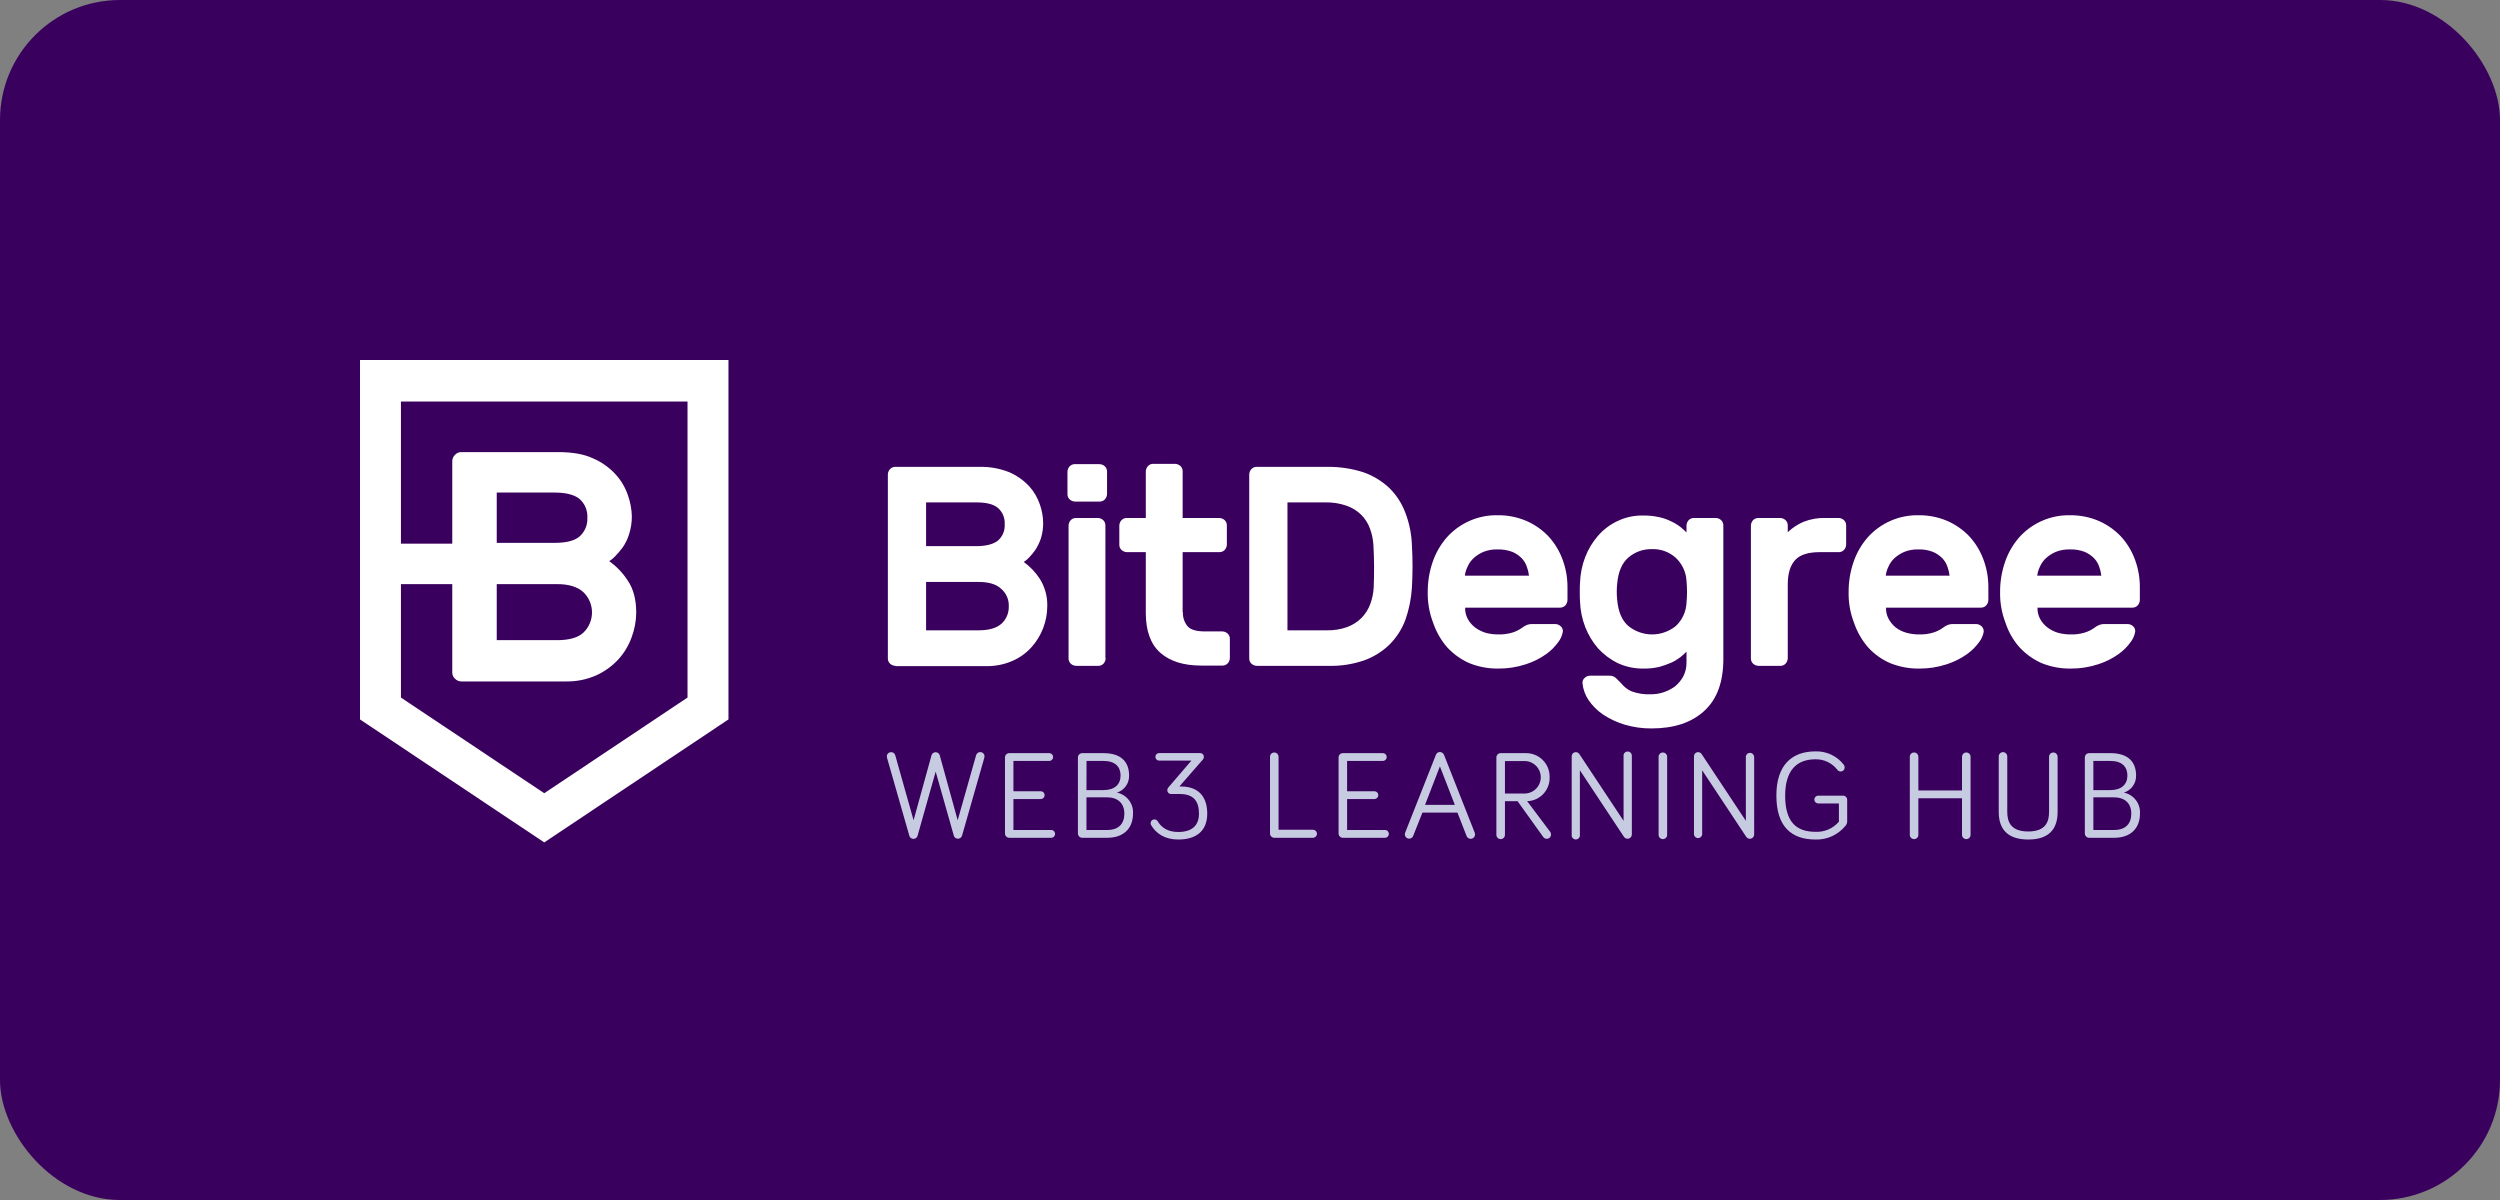 <?xml version="1.0" encoding="UTF-8"?>
<svg xmlns="http://www.w3.org/2000/svg" width="125" height="60" viewBox="0 0 125 60" fill="none">
  <rect x="0" y="0" width="125" height="60" fill="#808080" stroke="none"/>
  <rect width="125" height="60" rx="6" fill="#3A005D"></rect>
  <path d="M18 18V35.971L27.212 42.121L36.423 35.971V18H18ZM34.376 34.878L27.212 39.661L20.047 34.878V29.206H22.613V33.62C22.611 33.68 22.623 33.738 22.647 33.793C22.67 33.847 22.705 33.895 22.749 33.935C22.79 33.977 22.839 34.011 22.892 34.035C22.946 34.058 23.004 34.071 23.063 34.072H28.276C28.802 34.084 29.323 33.982 29.805 33.771C30.222 33.582 30.598 33.313 30.91 32.978C31.204 32.657 31.431 32.281 31.579 31.871C31.729 31.474 31.808 31.053 31.811 30.628C31.811 29.985 31.674 29.452 31.388 29.029C31.143 28.649 30.828 28.319 30.46 28.058C30.571 27.992 30.673 27.909 30.76 27.812C30.897 27.67 31.024 27.52 31.142 27.361C31.279 27.16 31.385 26.939 31.456 26.705C31.546 26.423 31.592 26.128 31.592 25.831C31.585 25.472 31.521 25.117 31.401 24.778C31.272 24.389 31.063 24.03 30.787 23.726C30.472 23.379 30.086 23.104 29.655 22.92C29.191 22.701 28.604 22.605 27.908 22.605H23.063C23.004 22.604 22.945 22.616 22.891 22.639C22.837 22.663 22.788 22.698 22.749 22.742C22.707 22.783 22.673 22.832 22.649 22.886C22.626 22.94 22.614 22.998 22.613 23.056V27.184H20.047V20.077H34.376V34.878ZM25.301 29.206H27.867C28.44 29.206 28.877 29.343 29.163 29.603C29.3 29.733 29.409 29.889 29.484 30.062C29.559 30.235 29.599 30.422 29.6 30.611C29.601 30.8 29.564 30.987 29.492 31.161C29.419 31.336 29.312 31.493 29.177 31.625C28.904 31.885 28.454 32.008 27.853 32.008H24.837V29.206H25.301ZM24.837 27.156V24.628H27.73C28.303 24.628 28.713 24.737 28.972 24.942C29.105 25.059 29.21 25.205 29.279 25.368C29.347 25.532 29.378 25.709 29.368 25.885C29.378 26.062 29.347 26.239 29.279 26.403C29.21 26.566 29.105 26.712 28.972 26.828C28.713 27.047 28.29 27.143 27.73 27.143H24.837V27.156ZM44.776 33.292C44.674 33.291 44.577 33.252 44.502 33.183C44.466 33.148 44.437 33.106 44.418 33.059C44.399 33.011 44.391 32.961 44.393 32.91V23.726C44.395 23.625 44.434 23.527 44.502 23.453C44.537 23.416 44.58 23.387 44.627 23.368C44.674 23.349 44.725 23.341 44.776 23.343H48.965C49.483 23.33 49.999 23.423 50.48 23.617C50.851 23.781 51.185 24.018 51.462 24.314C51.701 24.579 51.882 24.891 51.995 25.229C52.098 25.524 52.154 25.833 52.158 26.145C52.16 26.404 52.123 26.662 52.049 26.91C51.98 27.111 51.889 27.304 51.776 27.484C51.678 27.625 51.568 27.757 51.449 27.881C51.371 27.963 51.284 28.037 51.19 28.099C51.508 28.33 51.78 28.617 51.995 28.947C52.252 29.36 52.38 29.84 52.363 30.327C52.357 31.08 52.076 31.804 51.572 32.363C51.307 32.658 50.981 32.891 50.616 33.047C50.199 33.228 49.748 33.317 49.293 33.306H44.776V33.292ZM50.234 26.213C50.245 26.06 50.219 25.906 50.16 25.763C50.101 25.621 50.009 25.494 49.893 25.393C49.661 25.202 49.306 25.12 48.815 25.12H46.304V27.307H48.815C49.306 27.307 49.661 27.211 49.893 27.033C50.009 26.932 50.101 26.806 50.16 26.663C50.219 26.521 50.245 26.367 50.234 26.213ZM46.304 31.516H48.924C49.443 31.516 49.825 31.407 50.071 31.188C50.192 31.078 50.288 30.942 50.351 30.791C50.415 30.64 50.445 30.477 50.439 30.313C50.446 30.148 50.414 29.983 50.348 29.832C50.282 29.68 50.182 29.546 50.057 29.439C49.811 29.206 49.429 29.097 48.924 29.097H46.304V31.516ZM54.97 23.207C55.071 23.208 55.168 23.247 55.243 23.316C55.28 23.351 55.309 23.394 55.327 23.441C55.346 23.488 55.355 23.539 55.352 23.59V24.696C55.351 24.798 55.312 24.895 55.243 24.97C55.208 25.007 55.165 25.036 55.118 25.055C55.071 25.073 55.02 25.082 54.97 25.079H53.755C53.654 25.078 53.557 25.039 53.482 24.97C53.445 24.935 53.417 24.892 53.398 24.845C53.379 24.798 53.37 24.747 53.373 24.696V23.59C53.374 23.488 53.413 23.391 53.482 23.316C53.517 23.279 53.56 23.25 53.607 23.232C53.654 23.213 53.705 23.204 53.755 23.207H54.97ZM55.284 32.91C55.282 33.011 55.243 33.109 55.175 33.183C55.14 33.22 55.097 33.249 55.05 33.268C55.003 33.287 54.952 33.295 54.902 33.292H53.81C53.708 33.291 53.611 33.252 53.537 33.183C53.5 33.148 53.471 33.106 53.452 33.059C53.434 33.011 53.425 32.961 53.428 32.91V26.282C53.429 26.18 53.468 26.083 53.537 26.008C53.572 25.971 53.614 25.943 53.661 25.924C53.709 25.905 53.759 25.896 53.81 25.899H54.888C54.989 25.9 55.087 25.939 55.161 26.008C55.198 26.043 55.227 26.086 55.245 26.133C55.264 26.18 55.273 26.231 55.27 26.282V32.91H55.284ZM59.146 30.614C59.134 30.867 59.217 31.116 59.378 31.311C59.528 31.489 59.828 31.571 60.251 31.571H61.111C61.212 31.572 61.31 31.611 61.384 31.68C61.421 31.715 61.45 31.757 61.468 31.805C61.487 31.852 61.496 31.902 61.493 31.953V32.896C61.492 32.998 61.453 33.095 61.384 33.169C61.349 33.206 61.307 33.235 61.259 33.254C61.212 33.273 61.162 33.282 61.111 33.279H60.06C59.173 33.279 58.491 33.06 58.013 32.636C57.535 32.213 57.29 31.543 57.29 30.655V27.607H56.348C56.247 27.606 56.15 27.567 56.075 27.498C56.038 27.463 56.01 27.421 55.991 27.373C55.972 27.326 55.963 27.276 55.966 27.225V26.282C55.967 26.18 56.006 26.083 56.075 26.008C56.11 25.971 56.153 25.943 56.2 25.924C56.247 25.905 56.297 25.896 56.348 25.899H57.29V23.576C57.291 23.474 57.33 23.377 57.399 23.302C57.433 23.265 57.475 23.235 57.523 23.216C57.57 23.197 57.621 23.189 57.672 23.193H58.75C58.851 23.195 58.949 23.233 59.023 23.302C59.06 23.337 59.089 23.38 59.108 23.427C59.126 23.474 59.135 23.525 59.132 23.576V25.899H60.961C61.062 25.9 61.16 25.939 61.234 26.008C61.271 26.043 61.3 26.086 61.318 26.133C61.337 26.18 61.346 26.231 61.343 26.282V27.225C61.342 27.326 61.303 27.424 61.234 27.498C61.199 27.535 61.156 27.564 61.109 27.583C61.062 27.602 61.011 27.61 60.961 27.607H59.132V30.614H59.146ZM66.351 23.343C66.972 23.334 67.59 23.426 68.18 23.617C68.663 23.787 69.105 24.057 69.477 24.41C69.826 24.757 70.096 25.177 70.268 25.639C70.467 26.159 70.578 26.709 70.596 27.266C70.637 27.967 70.637 28.669 70.596 29.37C70.563 29.925 70.453 30.473 70.268 30.997C70.095 31.458 69.825 31.878 69.477 32.227C69.115 32.579 68.682 32.849 68.207 33.019C67.633 33.217 67.027 33.309 66.42 33.292H62.844C62.743 33.291 62.645 33.252 62.571 33.183C62.534 33.148 62.505 33.106 62.487 33.059C62.468 33.011 62.459 32.961 62.462 32.91V23.726C62.463 23.625 62.502 23.527 62.571 23.453C62.606 23.416 62.649 23.387 62.696 23.368C62.743 23.349 62.794 23.341 62.844 23.343H66.351ZM68.671 27.266C68.656 26.976 68.596 26.69 68.494 26.418C68.4 26.162 68.251 25.928 68.057 25.735C67.848 25.532 67.596 25.378 67.32 25.284C66.983 25.167 66.627 25.111 66.269 25.12H64.373V31.516H66.351C66.695 31.523 67.037 31.467 67.361 31.352C67.627 31.254 67.869 31.1 68.071 30.901C68.263 30.706 68.411 30.473 68.508 30.218C68.61 29.946 68.67 29.66 68.685 29.37C68.712 28.673 68.712 27.963 68.671 27.266ZM71.387 29.603C71.384 29.091 71.467 28.583 71.633 28.099C71.785 27.653 72.021 27.24 72.329 26.883C72.648 26.522 73.041 26.235 73.482 26.042C73.922 25.848 74.4 25.753 74.881 25.762C75.378 25.756 75.871 25.854 76.327 26.049C76.745 26.232 77.121 26.497 77.433 26.828C77.737 27.162 77.973 27.552 78.129 27.976C78.293 28.418 78.376 28.886 78.374 29.357V29.999C78.373 30.1 78.334 30.198 78.265 30.272C78.23 30.309 78.188 30.338 78.141 30.357C78.094 30.376 78.043 30.384 77.992 30.382H73.257C73.25 30.582 73.297 30.78 73.393 30.956C73.485 31.121 73.611 31.265 73.762 31.379C73.918 31.495 74.094 31.583 74.28 31.639C74.48 31.694 74.687 31.721 74.894 31.721C75.144 31.73 75.393 31.698 75.631 31.625C75.797 31.573 75.954 31.494 76.095 31.393C76.174 31.331 76.262 31.28 76.355 31.243C76.442 31.211 76.535 31.197 76.628 31.202H77.76C77.862 31.203 77.959 31.242 78.033 31.311C78.073 31.344 78.103 31.386 78.122 31.434C78.141 31.482 78.148 31.533 78.142 31.584C78.111 31.768 78.036 31.941 77.924 32.09C77.755 32.328 77.548 32.536 77.31 32.705C77.001 32.925 76.661 33.095 76.3 33.211C75.851 33.359 75.381 33.433 74.908 33.429C74.413 33.434 73.921 33.341 73.462 33.156C73.043 32.97 72.667 32.7 72.356 32.363C72.048 32.006 71.812 31.593 71.66 31.147C71.469 30.655 71.376 30.13 71.387 29.603ZM74.867 27.471C74.629 27.464 74.392 27.506 74.171 27.594C73.991 27.671 73.825 27.777 73.68 27.908C73.552 28.027 73.45 28.171 73.38 28.332C73.309 28.473 73.263 28.626 73.243 28.783H76.45C76.43 28.629 76.394 28.478 76.341 28.332C76.287 28.173 76.198 28.029 76.082 27.908C75.949 27.774 75.791 27.668 75.618 27.594C75.378 27.505 75.123 27.463 74.867 27.471ZM82.55 34.714C82.759 34.714 82.966 34.682 83.165 34.618C83.368 34.55 83.561 34.454 83.738 34.331C83.91 34.192 84.054 34.02 84.161 33.825C84.274 33.606 84.33 33.362 84.325 33.115V32.582C84.231 32.679 84.13 32.771 84.024 32.855C83.885 32.963 83.734 33.055 83.574 33.129C83.375 33.216 83.169 33.289 82.96 33.347C82.7 33.405 82.434 33.433 82.168 33.429C81.726 33.434 81.288 33.34 80.885 33.156C80.515 32.973 80.182 32.723 79.903 32.418C79.629 32.102 79.413 31.741 79.261 31.352C79.106 30.95 79.019 30.525 79.002 30.095C78.989 29.958 78.989 29.78 78.989 29.603C78.989 29.425 78.989 29.247 79.002 29.111C79.019 28.68 79.106 28.255 79.261 27.853C79.41 27.463 79.628 27.102 79.903 26.787C80.174 26.474 80.509 26.223 80.885 26.049C81.286 25.858 81.725 25.765 82.168 25.776C82.434 25.773 82.7 25.801 82.96 25.858C83.173 25.904 83.38 25.977 83.574 26.077C83.734 26.15 83.885 26.242 84.024 26.35C84.13 26.435 84.231 26.526 84.325 26.623V26.282C84.326 26.18 84.365 26.083 84.434 26.008C84.469 25.971 84.511 25.943 84.558 25.924C84.605 25.905 84.656 25.896 84.707 25.899H85.785C85.886 25.9 85.983 25.939 86.058 26.008C86.095 26.043 86.124 26.086 86.142 26.133C86.161 26.18 86.17 26.231 86.167 26.282V32.951C86.167 34.099 85.853 34.96 85.212 35.547C84.57 36.135 83.697 36.422 82.564 36.422C82.111 36.424 81.661 36.359 81.227 36.231C80.845 36.115 80.482 35.945 80.149 35.725C79.865 35.53 79.62 35.285 79.425 35.001C79.258 34.752 79.155 34.466 79.125 34.167C79.119 34.116 79.126 34.064 79.145 34.017C79.164 33.969 79.195 33.927 79.234 33.894C79.27 33.858 79.312 33.83 79.359 33.811C79.406 33.792 79.457 33.783 79.507 33.785H80.476C80.539 33.782 80.602 33.793 80.661 33.817C80.72 33.84 80.773 33.876 80.817 33.921L81.063 34.167C81.197 34.338 81.371 34.473 81.568 34.563C81.882 34.68 82.216 34.731 82.55 34.714ZM80.858 29.193C80.831 29.456 80.831 29.722 80.858 29.985C80.913 30.6 81.104 31.038 81.431 31.311C81.765 31.576 82.179 31.721 82.605 31.721C83.031 31.721 83.445 31.576 83.779 31.311C83.943 31.161 84.076 30.98 84.169 30.778C84.263 30.576 84.316 30.358 84.325 30.136C84.338 29.999 84.352 29.808 84.352 29.589C84.352 29.37 84.338 29.193 84.325 29.042C84.301 28.599 84.105 28.182 83.779 27.881C83.456 27.594 83.036 27.442 82.605 27.457C82.177 27.444 81.758 27.59 81.431 27.867C81.104 28.14 80.913 28.578 80.858 29.193ZM90.998 27.607C90.425 27.607 90.015 27.73 89.77 27.99C89.524 28.25 89.388 28.646 89.388 29.22V32.91C89.386 33.011 89.347 33.109 89.278 33.183C89.244 33.22 89.201 33.249 89.154 33.268C89.107 33.287 89.056 33.295 89.005 33.292H87.927C87.826 33.291 87.729 33.252 87.654 33.183C87.618 33.148 87.589 33.106 87.57 33.059C87.551 33.011 87.543 32.961 87.545 32.91V26.282C87.547 26.18 87.585 26.083 87.654 26.008C87.689 25.971 87.732 25.943 87.779 25.924C87.826 25.905 87.877 25.896 87.927 25.899H89.005C89.107 25.9 89.204 25.939 89.278 26.008C89.315 26.043 89.344 26.086 89.363 26.133C89.382 26.18 89.39 26.231 89.388 26.282V26.61C89.618 26.39 89.886 26.214 90.179 26.09C90.53 25.951 90.907 25.886 91.285 25.899H91.926C92.027 25.9 92.125 25.939 92.199 26.008C92.236 26.043 92.265 26.086 92.284 26.133C92.302 26.18 92.311 26.231 92.308 26.282V27.225C92.307 27.326 92.268 27.424 92.199 27.498C92.164 27.535 92.122 27.564 92.074 27.583C92.027 27.602 91.977 27.61 91.926 27.607H90.998ZM92.431 29.603C92.428 29.091 92.511 28.583 92.677 28.099C92.829 27.653 93.065 27.24 93.373 26.883C93.692 26.522 94.085 26.235 94.525 26.042C94.966 25.848 95.444 25.753 95.924 25.762C96.421 25.756 96.914 25.854 97.371 26.049C97.788 26.232 98.164 26.497 98.477 26.828C98.78 27.162 99.017 27.552 99.172 27.976C99.337 28.418 99.42 28.886 99.418 29.357V29.999C99.417 30.1 99.378 30.198 99.309 30.272C99.274 30.309 99.232 30.338 99.184 30.357C99.137 30.376 99.087 30.384 99.036 30.382H94.301C94.294 30.582 94.341 30.78 94.437 30.956C94.528 31.118 94.648 31.261 94.792 31.379C94.952 31.498 95.132 31.586 95.324 31.639C95.524 31.694 95.731 31.721 95.938 31.721C96.187 31.73 96.436 31.698 96.675 31.625C96.841 31.573 96.998 31.494 97.139 31.393C97.218 31.331 97.305 31.28 97.398 31.243C97.486 31.211 97.579 31.197 97.671 31.202H98.804C98.905 31.203 99.003 31.242 99.077 31.311C99.114 31.346 99.143 31.388 99.162 31.436C99.18 31.483 99.189 31.534 99.186 31.584C99.155 31.768 99.08 31.941 98.968 32.09C98.799 32.328 98.591 32.536 98.354 32.705C98.045 32.925 97.704 33.095 97.344 33.211C96.895 33.359 96.425 33.433 95.952 33.429C95.456 33.434 94.965 33.341 94.505 33.156C94.085 32.973 93.708 32.703 93.4 32.363C93.092 32.006 92.856 31.593 92.704 31.147C92.513 30.655 92.42 30.13 92.431 29.603ZM95.911 27.471C95.673 27.464 95.436 27.506 95.215 27.594C95.035 27.671 94.869 27.777 94.724 27.908C94.595 28.027 94.493 28.171 94.423 28.332C94.353 28.473 94.307 28.626 94.287 28.783H97.48C97.46 28.629 97.424 28.478 97.371 28.332C97.317 28.173 97.228 28.029 97.112 27.908C96.979 27.774 96.821 27.668 96.648 27.594C96.413 27.504 96.162 27.462 95.911 27.471ZM100.005 29.603C100.002 29.091 100.085 28.583 100.251 28.099C100.403 27.653 100.639 27.24 100.947 26.883C101.266 26.522 101.659 26.235 102.1 26.042C102.54 25.848 103.018 25.753 103.499 25.762C103.996 25.756 104.488 25.854 104.945 26.049C105.362 26.232 105.738 26.497 106.051 26.828C106.355 27.162 106.591 27.552 106.747 27.976C106.911 28.418 106.994 28.886 106.992 29.357V29.999C106.991 30.1 106.952 30.198 106.883 30.272C106.848 30.309 106.806 30.338 106.759 30.357C106.712 30.376 106.661 30.384 106.61 30.382H101.875C101.868 30.582 101.915 30.78 102.011 30.956C102.103 31.121 102.229 31.265 102.38 31.379C102.536 31.495 102.712 31.583 102.898 31.639C103.098 31.694 103.305 31.721 103.512 31.721C103.762 31.73 104.011 31.698 104.249 31.625C104.415 31.573 104.572 31.494 104.713 31.393C104.792 31.331 104.88 31.28 104.973 31.243C105.06 31.211 105.153 31.197 105.245 31.202H106.378C106.48 31.203 106.577 31.242 106.651 31.311C106.69 31.344 106.721 31.386 106.74 31.434C106.759 31.482 106.766 31.533 106.76 31.584C106.729 31.768 106.654 31.941 106.542 32.09C106.373 32.328 106.165 32.536 105.928 32.705C105.619 32.925 105.279 33.095 104.918 33.211C104.469 33.359 103.999 33.433 103.526 33.429C103.031 33.434 102.539 33.341 102.079 33.156C101.661 32.97 101.285 32.7 100.974 32.363C100.661 32.01 100.424 31.596 100.278 31.147C100.087 30.655 99.994 30.13 100.005 29.603ZM103.485 27.471C103.247 27.464 103.01 27.506 102.789 27.594C102.609 27.671 102.443 27.777 102.298 27.908C102.17 28.027 102.067 28.171 101.997 28.332C101.927 28.473 101.881 28.626 101.861 28.783H105.068C105.048 28.629 105.011 28.478 104.959 28.332C104.904 28.173 104.816 28.029 104.7 27.908C104.567 27.774 104.409 27.668 104.236 27.594C103.996 27.503 103.741 27.461 103.485 27.471Z" fill="white"></path>
  <path d="M46.784 38.581L45.88 41.781C45.869 41.828 45.843 41.87 45.805 41.9C45.767 41.93 45.72 41.946 45.672 41.944C45.625 41.945 45.58 41.929 45.542 41.901C45.505 41.873 45.478 41.833 45.466 41.787L44.354 37.898C44.347 37.873 44.343 37.847 44.342 37.821C44.341 37.793 44.347 37.766 44.357 37.74C44.368 37.714 44.384 37.69 44.403 37.67C44.423 37.651 44.447 37.635 44.473 37.624C44.499 37.614 44.526 37.608 44.554 37.608C44.601 37.608 44.646 37.623 44.684 37.65C44.721 37.678 44.748 37.717 44.762 37.761L45.679 41.013L46.577 37.761C46.59 37.718 46.618 37.679 46.654 37.652C46.691 37.625 46.736 37.61 46.782 37.61C46.827 37.61 46.872 37.625 46.909 37.652C46.946 37.679 46.973 37.718 46.986 37.761L47.884 41.013L48.805 37.761C48.818 37.716 48.845 37.676 48.883 37.648C48.92 37.619 48.966 37.604 49.013 37.604C49.041 37.604 49.069 37.609 49.095 37.62C49.12 37.631 49.144 37.646 49.164 37.666C49.184 37.686 49.199 37.71 49.21 37.736C49.221 37.761 49.226 37.789 49.226 37.817C49.225 37.843 49.221 37.869 49.214 37.894L48.103 41.779C48.09 41.824 48.063 41.864 48.025 41.893C47.988 41.921 47.942 41.936 47.895 41.936C47.847 41.937 47.8 41.921 47.762 41.891C47.724 41.861 47.698 41.819 47.688 41.772L46.784 38.581ZM50.462 41.889C50.434 41.889 50.406 41.883 50.38 41.873C50.355 41.862 50.331 41.846 50.311 41.827C50.291 41.807 50.276 41.783 50.265 41.757C50.255 41.731 50.249 41.703 50.249 41.675V37.871C50.249 37.843 50.255 37.815 50.265 37.789C50.276 37.763 50.291 37.739 50.311 37.719C50.331 37.7 50.355 37.684 50.38 37.673C50.406 37.663 50.434 37.657 50.462 37.657H52.478C52.527 37.661 52.572 37.684 52.605 37.72C52.638 37.756 52.657 37.803 52.657 37.852C52.657 37.901 52.638 37.948 52.605 37.984C52.572 38.021 52.527 38.043 52.478 38.047H50.671V39.562H52.053C52.102 39.567 52.148 39.589 52.181 39.625C52.214 39.661 52.232 39.708 52.232 39.757C52.232 39.806 52.214 39.853 52.181 39.89C52.148 39.926 52.102 39.948 52.053 39.952H50.671V41.499H52.542C52.569 41.497 52.596 41.5 52.621 41.509C52.647 41.518 52.67 41.532 52.69 41.55C52.71 41.568 52.726 41.59 52.737 41.615C52.748 41.64 52.754 41.667 52.754 41.694C52.754 41.721 52.748 41.748 52.737 41.772C52.726 41.797 52.71 41.819 52.69 41.838C52.67 41.856 52.647 41.87 52.621 41.879C52.596 41.887 52.569 41.891 52.542 41.889H50.462ZM54.11 41.889C54.054 41.888 53.999 41.866 53.959 41.826C53.919 41.786 53.897 41.732 53.896 41.675V37.871C53.897 37.814 53.919 37.76 53.959 37.72C53.999 37.68 54.054 37.658 54.11 37.657H55.175C56.059 37.657 56.455 38.097 56.455 38.777C56.46 38.966 56.403 39.152 56.294 39.306C56.184 39.46 56.026 39.574 55.846 39.631C56.084 39.679 56.297 39.812 56.445 40.005C56.593 40.198 56.666 40.439 56.65 40.682C56.65 41.41 56.191 41.889 55.363 41.889H54.11ZM54.323 39.505H55.175C55.734 39.505 56.029 39.217 56.029 38.777C56.029 38.337 55.756 38.047 55.175 38.047H54.327L54.323 39.505ZM54.323 41.499H55.359C55.931 41.499 56.218 41.19 56.218 40.679C56.218 40.168 55.892 39.867 55.359 39.867H54.323V41.499ZM59.031 39.323C60.055 39.323 60.362 39.977 60.362 40.682C60.362 41.502 59.866 41.976 58.912 41.976C58.24 41.976 57.807 41.675 57.563 41.267C57.542 41.235 57.531 41.197 57.531 41.159C57.531 41.134 57.535 41.109 57.544 41.086C57.554 41.063 57.568 41.042 57.585 41.024C57.603 41.007 57.624 40.993 57.647 40.983C57.67 40.974 57.695 40.97 57.72 40.97C57.755 40.97 57.789 40.979 57.819 40.997C57.848 41.015 57.873 41.04 57.889 41.071C58.083 41.392 58.403 41.599 58.912 41.599C59.608 41.599 59.948 41.267 59.948 40.682C59.948 40.097 59.715 39.701 58.993 39.701H58.553C58.529 39.701 58.504 39.696 58.481 39.687C58.458 39.678 58.437 39.664 58.419 39.646C58.402 39.629 58.388 39.608 58.379 39.585C58.369 39.562 58.365 39.537 58.365 39.512C58.364 39.462 58.382 39.413 58.416 39.375L59.57 38.031H57.957C57.907 38.031 57.859 38.011 57.824 37.975C57.789 37.94 57.769 37.892 57.769 37.842C57.769 37.792 57.789 37.744 57.824 37.709C57.859 37.673 57.907 37.653 57.957 37.653H60.004C60.029 37.653 60.054 37.658 60.077 37.667C60.1 37.676 60.121 37.69 60.138 37.708C60.156 37.725 60.17 37.746 60.179 37.769C60.188 37.792 60.193 37.817 60.193 37.842C60.194 37.867 60.19 37.892 60.181 37.915C60.172 37.939 60.159 37.96 60.142 37.979L58.968 39.325L59.031 39.323ZM65.647 41.487C65.7 41.487 65.751 41.508 65.789 41.546C65.827 41.583 65.848 41.634 65.848 41.688C65.848 41.741 65.827 41.792 65.789 41.83C65.751 41.867 65.7 41.889 65.647 41.889H63.714C63.685 41.889 63.658 41.883 63.632 41.873C63.606 41.862 63.582 41.846 63.562 41.827C63.543 41.807 63.527 41.783 63.516 41.757C63.506 41.731 63.5 41.703 63.501 41.675V37.82C63.505 37.766 63.529 37.716 63.569 37.679C63.608 37.643 63.66 37.623 63.714 37.623C63.768 37.623 63.82 37.643 63.859 37.679C63.899 37.716 63.923 37.766 63.928 37.82V41.487H65.647ZM67.142 41.889C67.114 41.889 67.086 41.883 67.06 41.873C67.034 41.862 67.01 41.846 66.991 41.827C66.971 41.807 66.955 41.783 66.945 41.757C66.934 41.731 66.928 41.703 66.929 41.675V37.871C66.928 37.843 66.934 37.815 66.945 37.789C66.955 37.763 66.971 37.739 66.991 37.719C67.01 37.7 67.034 37.684 67.06 37.673C67.086 37.663 67.114 37.657 67.142 37.657H69.157C69.206 37.661 69.251 37.684 69.285 37.72C69.318 37.756 69.336 37.803 69.336 37.852C69.336 37.901 69.318 37.948 69.285 37.984C69.251 38.021 69.206 38.043 69.157 38.047H67.355V39.562H68.737C68.786 39.567 68.831 39.589 68.864 39.625C68.897 39.661 68.916 39.708 68.916 39.757C68.916 39.806 68.897 39.853 68.864 39.89C68.831 39.926 68.786 39.948 68.737 39.952H67.355V41.499H69.231C69.258 41.497 69.285 41.5 69.311 41.509C69.336 41.518 69.359 41.532 69.379 41.55C69.399 41.568 69.415 41.59 69.426 41.615C69.437 41.64 69.442 41.667 69.442 41.694C69.442 41.721 69.437 41.748 69.426 41.772C69.415 41.797 69.399 41.819 69.379 41.838C69.359 41.856 69.336 41.87 69.311 41.879C69.285 41.887 69.258 41.891 69.231 41.889H67.142ZM71.121 40.631L70.664 41.782C70.65 41.826 70.622 41.864 70.585 41.891C70.547 41.919 70.502 41.933 70.457 41.934C70.4 41.933 70.346 41.91 70.306 41.87C70.266 41.83 70.243 41.776 70.242 41.719C70.243 41.687 70.249 41.655 70.261 41.625L71.794 37.746C71.807 37.704 71.834 37.667 71.87 37.641C71.906 37.614 71.95 37.601 71.995 37.601C72.04 37.602 72.084 37.616 72.121 37.642C72.158 37.667 72.186 37.704 72.202 37.746L73.734 41.63C73.746 41.66 73.752 41.692 73.754 41.724C73.753 41.776 73.734 41.826 73.7 41.865C73.667 41.904 73.62 41.931 73.569 41.939C73.518 41.947 73.466 41.937 73.421 41.911C73.377 41.884 73.343 41.843 73.326 41.794L72.873 40.631H71.121ZM71.995 38.319L71.253 40.242H72.741L71.995 38.319ZM75.247 41.724C75.249 41.754 75.245 41.784 75.236 41.812C75.226 41.84 75.21 41.865 75.19 41.887C75.17 41.909 75.146 41.926 75.119 41.938C75.092 41.95 75.063 41.956 75.033 41.956C75.003 41.956 74.974 41.95 74.947 41.938C74.92 41.926 74.896 41.909 74.876 41.887C74.856 41.865 74.84 41.84 74.831 41.812C74.821 41.784 74.817 41.754 74.819 41.724V37.871C74.819 37.843 74.825 37.815 74.835 37.789C74.846 37.763 74.862 37.739 74.881 37.719C74.901 37.7 74.925 37.684 74.951 37.673C74.977 37.663 75.004 37.657 75.032 37.657H76.282C76.441 37.654 76.599 37.682 76.746 37.741C76.893 37.8 77.026 37.889 77.138 38.001C77.251 38.113 77.339 38.247 77.397 38.395C77.456 38.542 77.484 38.7 77.481 38.859C77.486 39.012 77.462 39.164 77.408 39.307C77.355 39.451 77.274 39.582 77.169 39.694C77.065 39.805 76.939 39.895 76.8 39.958C76.66 40.02 76.51 40.055 76.357 40.059L77.507 41.588C77.537 41.627 77.552 41.675 77.55 41.724C77.55 41.753 77.545 41.781 77.535 41.807C77.524 41.833 77.508 41.857 77.489 41.877C77.469 41.897 77.445 41.912 77.419 41.923C77.393 41.934 77.365 41.939 77.337 41.939C77.301 41.939 77.265 41.93 77.233 41.912C77.201 41.895 77.174 41.869 77.154 41.838L75.88 40.061H75.247V41.724ZM75.247 39.675H76.295C76.499 39.658 76.69 39.564 76.829 39.412C76.967 39.259 77.043 39.06 77.04 38.855C77.038 38.649 76.957 38.452 76.816 38.303C76.674 38.154 76.481 38.064 76.275 38.052H75.247V39.675ZM81.592 37.815V41.724C81.592 41.77 81.577 41.814 81.55 41.85C81.523 41.886 81.486 41.913 81.443 41.927C81.4 41.941 81.354 41.941 81.311 41.927C81.268 41.914 81.23 41.887 81.204 41.85L78.994 38.513V41.731C78.999 41.761 78.997 41.791 78.989 41.821C78.981 41.85 78.967 41.877 78.947 41.899C78.928 41.922 78.904 41.941 78.876 41.953C78.849 41.966 78.819 41.973 78.789 41.973C78.759 41.973 78.73 41.966 78.702 41.953C78.675 41.941 78.651 41.922 78.631 41.899C78.612 41.877 78.597 41.85 78.59 41.821C78.581 41.791 78.58 41.761 78.585 41.731V37.815C78.585 37.76 78.607 37.707 78.646 37.668C78.685 37.629 78.737 37.607 78.792 37.607C78.825 37.608 78.858 37.616 78.887 37.631C78.916 37.646 78.942 37.668 78.961 37.694L81.179 41.041V37.816C81.174 37.786 81.176 37.756 81.184 37.727C81.192 37.698 81.206 37.671 81.225 37.648C81.245 37.625 81.269 37.606 81.296 37.594C81.324 37.581 81.354 37.575 81.384 37.575C81.414 37.575 81.443 37.581 81.471 37.594C81.498 37.606 81.522 37.625 81.542 37.648C81.561 37.671 81.576 37.698 81.584 37.727C81.592 37.756 81.593 37.786 81.588 37.816L81.592 37.815ZM83.357 41.724C83.359 41.754 83.356 41.784 83.346 41.812C83.336 41.84 83.321 41.865 83.301 41.887C83.281 41.909 83.256 41.926 83.229 41.938C83.202 41.95 83.173 41.956 83.143 41.956C83.114 41.956 83.085 41.95 83.058 41.938C83.03 41.926 83.006 41.909 82.986 41.887C82.966 41.865 82.951 41.84 82.941 41.812C82.931 41.784 82.927 41.754 82.93 41.724V37.82C82.934 37.766 82.959 37.716 82.998 37.679C83.038 37.643 83.09 37.623 83.143 37.623C83.197 37.623 83.249 37.643 83.289 37.679C83.328 37.716 83.353 37.766 83.357 37.82V41.724ZM87.708 37.815V41.724C87.707 41.77 87.693 41.814 87.666 41.851C87.639 41.888 87.601 41.915 87.558 41.929C87.515 41.943 87.468 41.943 87.425 41.929C87.382 41.915 87.344 41.887 87.317 41.85L85.108 38.513V41.731C85.1 41.78 85.075 41.824 85.037 41.856C85 41.888 84.952 41.906 84.903 41.906C84.854 41.906 84.806 41.888 84.769 41.856C84.731 41.824 84.706 41.78 84.698 41.731V37.815C84.699 37.76 84.721 37.707 84.76 37.668C84.799 37.629 84.851 37.607 84.906 37.607C84.939 37.607 84.972 37.615 85.001 37.631C85.03 37.646 85.056 37.668 85.075 37.694L87.293 41.041V37.816C87.301 37.767 87.326 37.723 87.363 37.691C87.401 37.659 87.448 37.642 87.498 37.642C87.547 37.642 87.594 37.659 87.632 37.691C87.669 37.723 87.694 37.767 87.702 37.816L87.708 37.815ZM91.945 41.084V40.172H90.896C90.847 40.168 90.801 40.146 90.768 40.11C90.735 40.074 90.717 40.026 90.717 39.977C90.717 39.928 90.735 39.881 90.768 39.845C90.801 39.809 90.847 39.787 90.896 39.783H92.165C92.216 39.784 92.264 39.805 92.3 39.841C92.336 39.877 92.357 39.926 92.359 39.977V41.078C92.358 41.154 92.329 41.228 92.278 41.285C92.098 41.508 91.869 41.687 91.609 41.807C91.348 41.927 91.064 41.985 90.777 41.976C89.56 41.976 88.819 41.323 88.819 39.776C88.819 38.286 89.56 37.569 90.777 37.569C91.048 37.561 91.317 37.617 91.563 37.733C91.808 37.849 92.023 38.021 92.189 38.236C92.219 38.275 92.234 38.323 92.233 38.372C92.233 38.399 92.228 38.425 92.219 38.45C92.209 38.474 92.194 38.496 92.175 38.515C92.156 38.534 92.134 38.549 92.11 38.559C92.085 38.569 92.059 38.574 92.032 38.573C92.001 38.573 91.969 38.566 91.941 38.552C91.912 38.538 91.888 38.517 91.869 38.491C91.74 38.324 91.575 38.19 91.385 38.098C91.195 38.007 90.987 37.961 90.777 37.964C89.809 37.964 89.258 38.548 89.258 39.78C89.258 41.088 89.804 41.591 90.777 41.591C90.997 41.601 91.217 41.561 91.42 41.473C91.622 41.385 91.802 41.252 91.945 41.084ZM95.918 39.914V41.724C95.92 41.754 95.916 41.784 95.907 41.812C95.897 41.84 95.882 41.865 95.862 41.887C95.841 41.909 95.817 41.926 95.79 41.938C95.763 41.95 95.734 41.956 95.704 41.956C95.675 41.956 95.645 41.95 95.618 41.938C95.591 41.926 95.567 41.909 95.547 41.887C95.527 41.865 95.511 41.84 95.502 41.812C95.492 41.784 95.488 41.754 95.491 41.724V37.82C95.495 37.766 95.519 37.716 95.559 37.679C95.598 37.643 95.65 37.623 95.704 37.623C95.758 37.623 95.81 37.643 95.85 37.679C95.889 37.716 95.913 37.766 95.918 37.82V39.524H98.101V37.82C98.106 37.766 98.13 37.716 98.169 37.679C98.209 37.643 98.261 37.623 98.315 37.623C98.369 37.623 98.421 37.643 98.46 37.679C98.5 37.716 98.524 37.766 98.528 37.82V41.724C98.531 41.754 98.527 41.784 98.517 41.812C98.508 41.84 98.492 41.865 98.472 41.887C98.452 41.909 98.428 41.926 98.401 41.938C98.374 41.95 98.344 41.956 98.315 41.956C98.285 41.956 98.256 41.95 98.229 41.938C98.202 41.926 98.177 41.909 98.157 41.887C98.137 41.865 98.122 41.84 98.112 41.812C98.103 41.784 98.099 41.754 98.101 41.724V39.914H95.918ZM99.937 40.6V37.82C99.937 37.764 99.959 37.709 99.999 37.669C100.039 37.629 100.093 37.607 100.15 37.607C100.206 37.607 100.26 37.629 100.3 37.669C100.34 37.709 100.363 37.764 100.363 37.82V40.6C100.363 41.096 100.545 41.574 101.412 41.574C102.279 41.574 102.453 41.096 102.453 40.6V37.82C102.458 37.766 102.482 37.716 102.522 37.679C102.561 37.643 102.613 37.623 102.667 37.623C102.721 37.623 102.773 37.643 102.812 37.679C102.852 37.716 102.876 37.766 102.88 37.82V40.6C102.88 41.291 102.598 41.976 101.412 41.976C100.226 41.976 99.937 41.291 99.937 40.6ZM104.455 41.889C104.399 41.888 104.345 41.866 104.305 41.826C104.265 41.786 104.243 41.732 104.242 41.675V37.871C104.243 37.814 104.265 37.76 104.305 37.72C104.345 37.68 104.399 37.658 104.455 37.657H105.523C106.408 37.657 106.804 38.097 106.804 38.777C106.809 38.966 106.752 39.152 106.642 39.306C106.532 39.46 106.375 39.574 106.194 39.631C106.432 39.678 106.646 39.811 106.794 40.005C106.941 40.198 107.014 40.439 106.998 40.682C106.998 41.41 106.539 41.889 105.711 41.889H104.455ZM104.668 39.505H105.517C106.075 39.505 106.37 39.217 106.37 38.777C106.37 38.337 106.097 38.047 105.517 38.047H104.668V39.505ZM104.668 41.499H105.705C106.276 41.499 106.565 41.19 106.565 40.679C106.565 40.168 106.239 39.867 105.705 39.867H104.668V41.499Z" fill="#C7CBE2"></path>
</svg>
